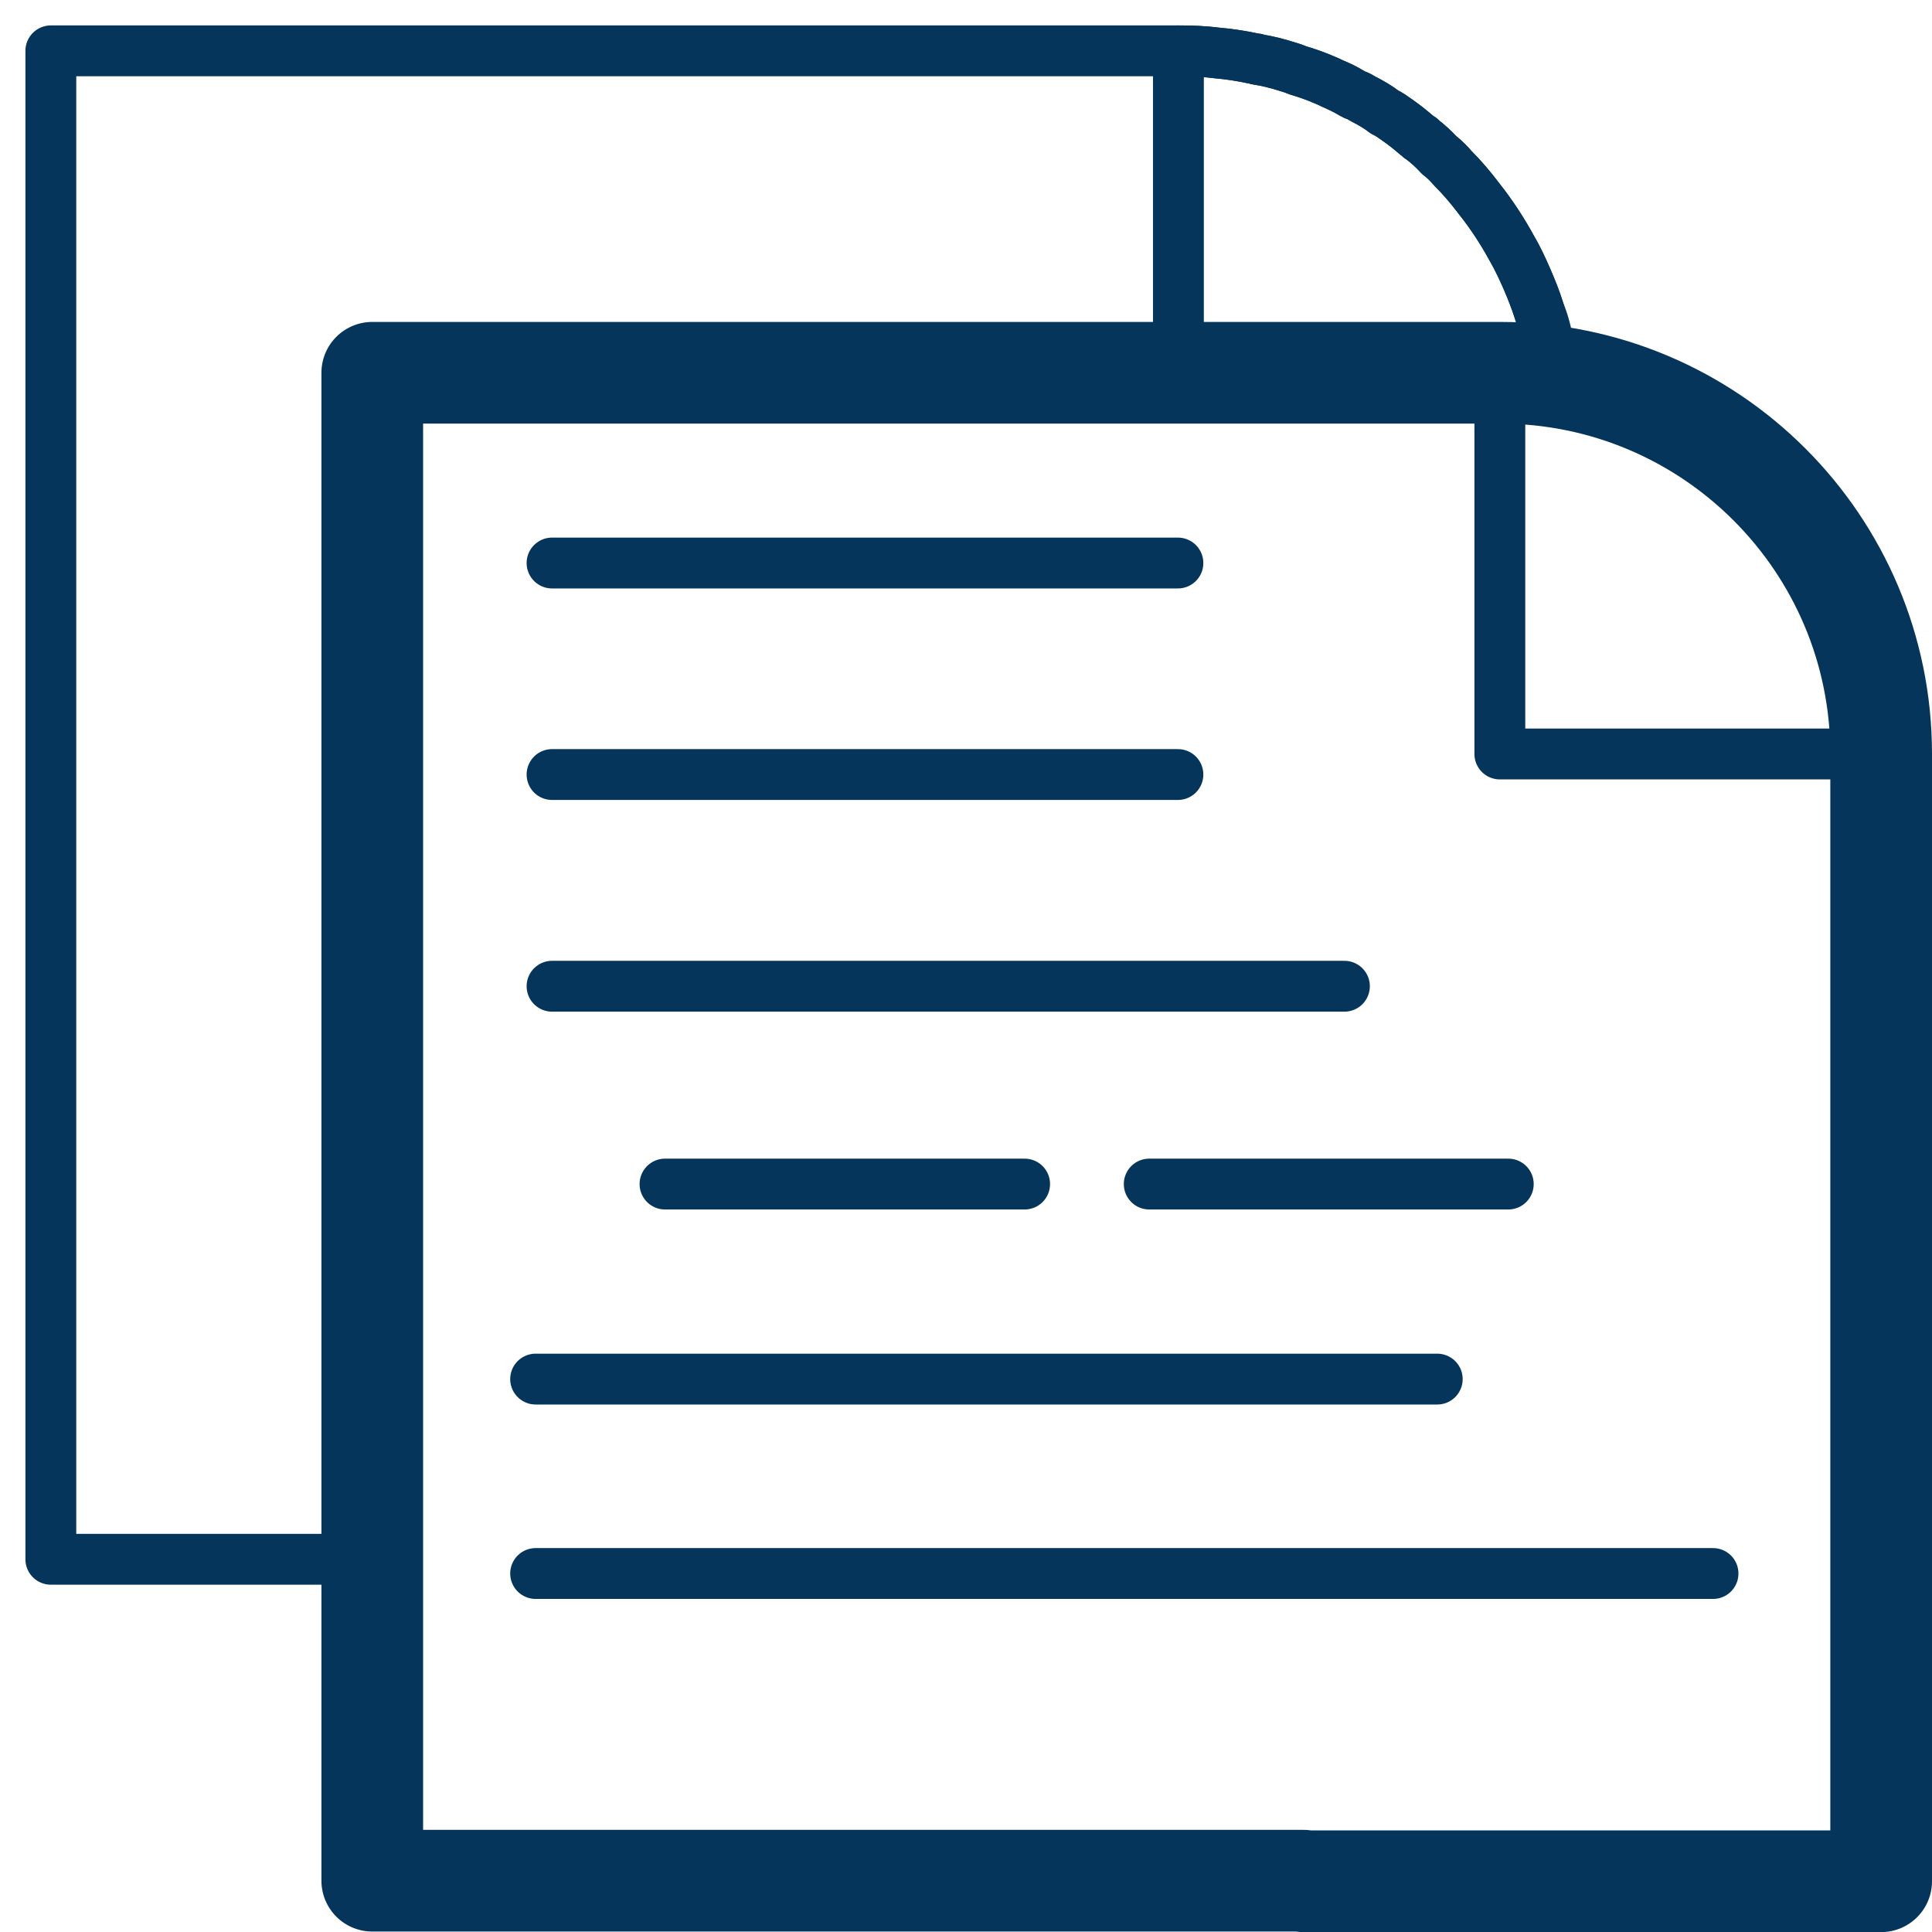 <?xml version="1.0" encoding="UTF-8"?>
<svg xmlns="http://www.w3.org/2000/svg" width="38" height="38" viewBox="0 0 38 38" fill="none">
  <path d="M29.5 7.332C33.641 7.332 37 10.69 37 14.83H29.5V7.332Z" stroke="#05355A" stroke-linecap="round" stroke-linejoin="round"></path>
  <path d="M25.64 36.991H7.322V7.332H29.5C33.641 7.332 37 10.69 37 14.83V37.002H25.64V36.991Z" stroke="#05355A" stroke-width="2" stroke-linecap="round" stroke-linejoin="round"></path>
  <path d="M29.666 23.289H22.604" stroke="#05355A" stroke-linecap="round" stroke-linejoin="round"></path>
  <path d="M20.153 23.289H13.08" stroke="#05355A" stroke-linecap="round" stroke-linejoin="round"></path>
  <path d="M28.269 27.125H10.535" stroke="#05355A" stroke-linecap="round" stroke-linejoin="round"></path>
  <path d="M33.693 30.949H10.535" stroke="#05355A" stroke-linecap="round" stroke-linejoin="round"></path>
  <path d="M10.858 11.074H23.168" stroke="#05355A" stroke-linecap="round" stroke-linejoin="round"></path>
  <path d="M10.858 15.234H23.168" stroke="#05355A" stroke-linecap="round" stroke-linejoin="round"></path>
  <path d="M10.858 19.398H26.443" stroke="#05355A" stroke-linecap="round" stroke-linejoin="round"></path>
  <path d="M30.626 7.768C30.626 7.643 30.605 7.539 30.574 7.424C30.564 7.195 30.511 6.976 30.449 6.757C30.418 6.538 30.355 6.319 30.271 6.11C30.209 5.901 30.125 5.693 30.032 5.484C29.948 5.286 29.854 5.078 29.739 4.89C29.552 4.546 29.333 4.212 29.093 3.91C28.936 3.701 28.759 3.492 28.571 3.305C28.54 3.263 28.509 3.232 28.477 3.2C28.425 3.148 28.373 3.096 28.31 3.054C28.196 2.929 28.081 2.825 27.956 2.731C27.956 2.721 27.945 2.71 27.924 2.71C27.904 2.689 27.883 2.669 27.862 2.658C27.737 2.554 27.611 2.45 27.476 2.356C27.403 2.304 27.33 2.251 27.246 2.21C27.246 2.21 27.239 2.206 27.225 2.199C27.1 2.105 26.965 2.022 26.819 1.949C26.766 1.918 26.714 1.886 26.652 1.866L26.589 1.834C26.464 1.761 26.328 1.699 26.193 1.636C26.151 1.615 26.109 1.594 26.057 1.574C25.89 1.501 25.713 1.438 25.535 1.386C25.462 1.355 25.4 1.334 25.327 1.313C25.129 1.25 24.93 1.198 24.722 1.167C24.722 1.156 24.701 1.156 24.68 1.156C24.44 1.104 24.19 1.063 23.939 1.042C23.689 1.01 23.439 1 23.178 1V7.33" stroke="#05355A" stroke-linecap="round" stroke-linejoin="round"></path>
  <path d="M7.322 30.669H1V1H23.178C23.439 1 23.689 1.01 23.939 1.042C24.19 1.063 24.44 1.104 24.68 1.156C24.701 1.156 24.711 1.156 24.722 1.167C24.93 1.198 25.129 1.25 25.327 1.313C25.4 1.334 25.462 1.355 25.535 1.386C25.713 1.438 25.89 1.501 26.057 1.574C26.109 1.594 26.151 1.615 26.193 1.636C26.328 1.688 26.464 1.751 26.589 1.834L26.652 1.866C26.714 1.886 26.766 1.918 26.819 1.949C26.954 2.022 27.1 2.095 27.225 2.199C27.225 2.199 27.232 2.203 27.246 2.21C27.33 2.251 27.403 2.304 27.476 2.356C27.611 2.45 27.737 2.543 27.862 2.658C27.883 2.669 27.904 2.689 27.924 2.71C27.945 2.71 27.956 2.721 27.956 2.731C28.081 2.825 28.196 2.929 28.31 3.054C28.404 3.127 28.488 3.211 28.571 3.305C28.759 3.492 28.936 3.701 29.093 3.91C29.333 4.212 29.552 4.546 29.739 4.89C29.844 5.078 29.938 5.276 30.032 5.484C30.115 5.682 30.198 5.891 30.271 6.11C30.334 6.319 30.397 6.538 30.449 6.757C30.501 6.976 30.543 7.195 30.574 7.424" stroke="#05355A" stroke-linecap="round" stroke-linejoin="round"></path>
</svg>

